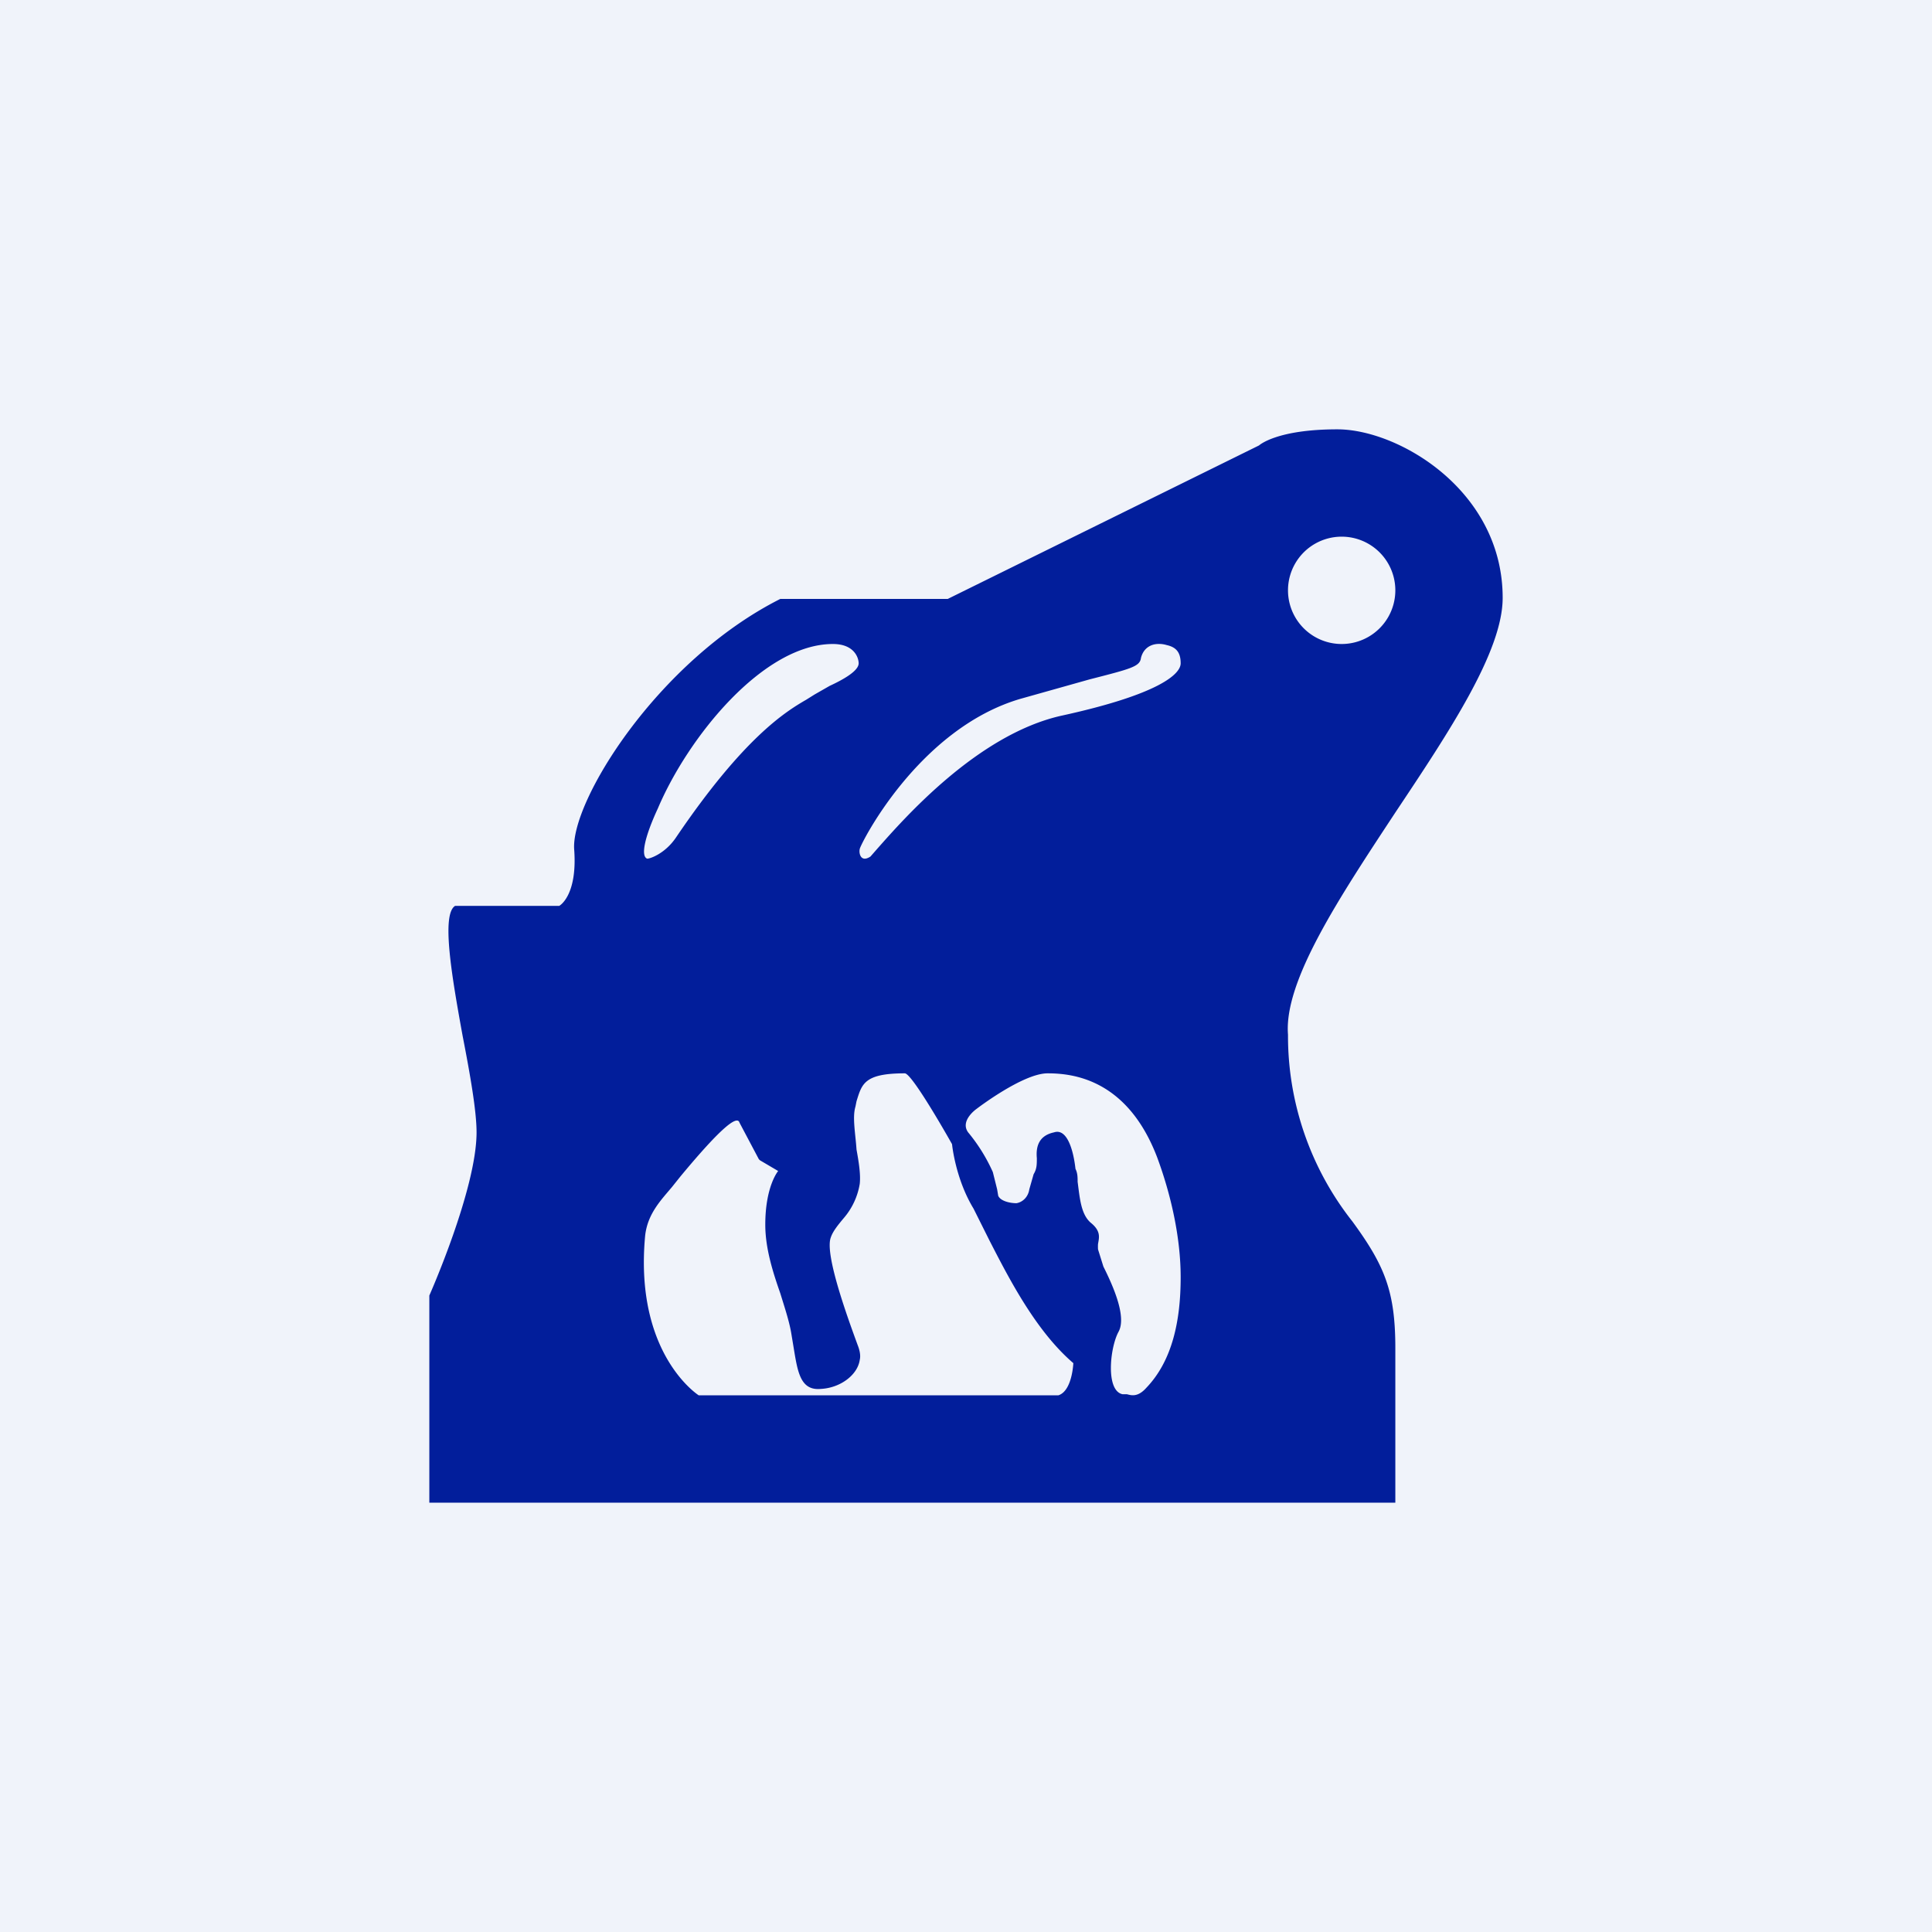 <!-- by TradingView --><svg width="18" height="18" viewBox="0 0 18 18" xmlns="http://www.w3.org/2000/svg"><path fill="#F0F3FA" d="M0 0h18v18H0z"/><path fill-rule="evenodd" d="M5.21 8.44h-.97c-.13.08-.03.66.07 1.21.07.36.13.7.13.9 0 .53-.44 1.52-.44 1.52V14h9v-1.44c0-.53-.1-.77-.4-1.18a2.79 2.79 0 0 1-.6-1.74c-.04-.5.48-1.28 1-2.07.5-.75 1-1.5 1-2 0-1-.97-1.57-1.54-1.57-.57 0-.73.15-.73.15l-2.9 1.43H7.27c-1.15.58-1.96 1.9-1.92 2.34.03.43-.14.52-.14.52Zm1.86 2.36-.18-.34c-.02-.07-.16.03-.55.5l-.08.1c-.1.12-.23.25-.25.46-.1 1.1.5 1.48.5 1.48h3.35c.13-.04.14-.3.14-.3-.35-.3-.6-.79-.78-1.14l-.15-.3c-.17-.28-.2-.6-.2-.6S8.5 10 8.43 10c-.38 0-.4.1-.45.26l-.01.05c-.03.1 0 .25.01.4.02.11.04.23.03.32a.65.65 0 0 1-.15.32c-.05.06-.1.12-.12.18-.06.16.17.78.25 1 .02.05.03.1.02.14-.02.14-.18.26-.36.27-.2.02-.22-.17-.26-.41l-.02-.12c-.02-.11-.06-.23-.1-.36-.07-.2-.14-.42-.14-.64 0-.36.12-.5.12-.5l-.17-.1Zm2.03-.47s.43-.33.66-.33c.23 0 .74.05 1.02.78.13.35.22.75.22 1.12 0 .41-.08.78-.32 1.03-.08.09-.14.07-.18.06h-.04c-.16-.03-.12-.43-.04-.58.08-.14-.05-.43-.14-.61l-.05-.16a.4.4 0 0 1 0-.05c.01-.06.03-.12-.07-.2-.09-.08-.1-.23-.12-.38 0-.04 0-.08-.02-.12-.02-.18-.08-.38-.2-.34-.14.03-.17.13-.16.24 0 .06 0 .1-.03.15l-.04.14c-.01.07-.06.12-.12.13-.06 0-.15-.02-.17-.07l-.01-.06-.04-.16a1.6 1.6 0 0 0-.23-.37c-.08-.11.08-.22.08-.22ZM7.51 6.52l.08-.05.14-.08c.13-.06.27-.14.27-.21C8 6.13 7.96 6 7.76 6c-.65 0-1.35.87-1.63 1.53-.13.28-.16.45-.1.47.03 0 .17-.05.27-.2.63-.93 1.02-1.17 1.21-1.28ZM12.5 6a.5.5 0 1 0 0-1 .5.5 0 0 0 0 1Zm-2.99.51c-.96.28-1.5 1.37-1.5 1.4-.01.04.01.13.1.07l.07-.08c.24-.27.92-1.05 1.7-1.23.92-.2 1.12-.39 1.12-.49 0-.1-.04-.15-.13-.17-.1-.03-.21 0-.24.12-.01.08-.09.1-.48.2l-.64.18Z" fill="#021E9B"/></svg>